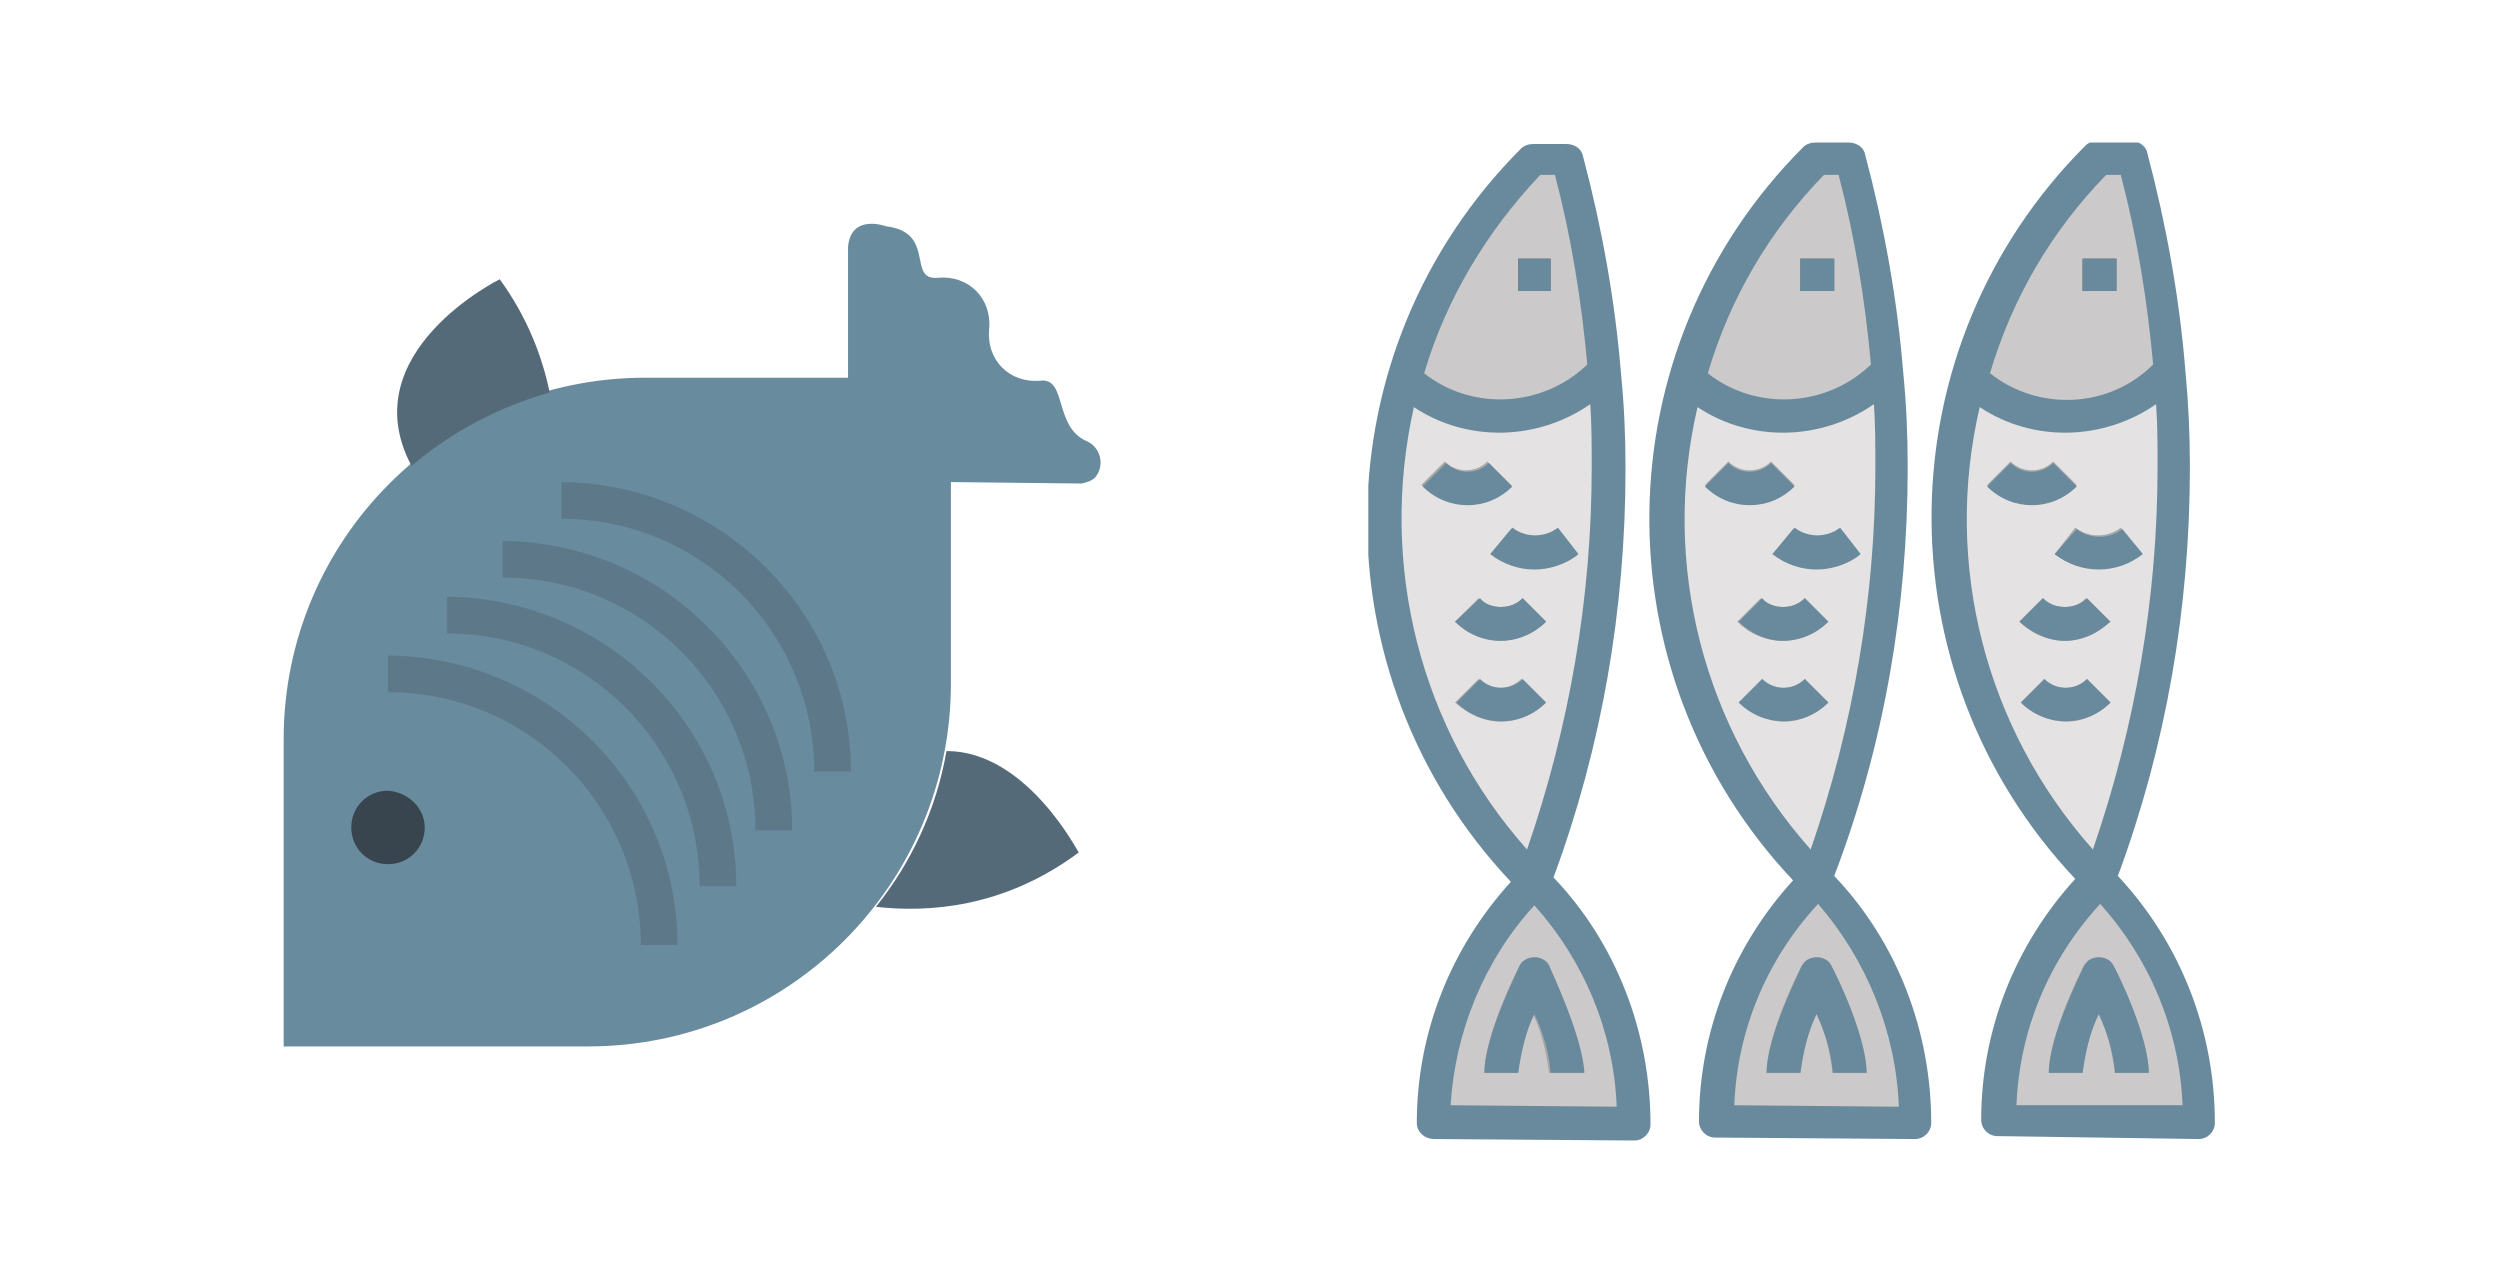 <?xml version="1.0" encoding="utf-8"?>
<!-- Generator: Adobe Illustrator 23.0.2, SVG Export Plug-In . SVG Version: 6.00 Build 0)  -->
<svg version="1.1" id="Capa_1" xmlns="http://www.w3.org/2000/svg" xmlns:xlink="http://www.w3.org/1999/xlink" x="0px" y="0px"
	 viewBox="0 0 170.1 87.2" style="enable-background:new 0 0 170.1 87.2;" xml:space="preserve">
<style type="text/css">
	.st0{fill:#698B9E;}
	.st1{fill:#5D7989;}
	.st2{fill:#546A79;}
	.st3{fill:#38454F;}
	.st4{fill:#CBC9C9;}
	.st5{clip-path:url(#SVGID_2_);fill:#E4E2E2;}
	.st6{fill:#E4E2E2;}
	.st7{fill:#625E60;}
	.st8{fill:#A8A8A8;}
	.st9{clip-path:url(#SVGID_4_);fill:#A8A8A8;}
	.st10{clip-path:url(#SVGID_4_);fill:#698A9D;}
	.st11{fill:#698A9D;}
	.st12{clip-path:url(#SVGID_6_);fill:#698A9D;}
</style>
<g>
	<g>
		<path class="st0" d="M74.5,32.5c0.7-0.8,0.4-2.1-0.6-2.5c-2.2-1-1.3-4.3-3.1-4.1c-2.1,0.2-3.7-1.4-3.5-3.5
			c0.2-2.1-1.4-3.7-3.5-3.5c-2.1,0.2-0.1-3.1-3.5-3.5c0,0-2.4-0.9-2.6,1.4l0,8.9H43.9c-13.6,0-24.6,11-24.6,24.6v20.9h20.7
			c13.7,0,24.7-11.1,24.7-24.7V32.8l8.9,0.1C74,32.8,74.3,32.7,74.5,32.5L74.5,32.5z M74.5,32.5"/>
		<path class="st1" d="M46.1,64.3h-2.5c0-9.5-7.7-17.2-17.2-17.2v-2.5C37.3,44.7,46.1,53.5,46.1,64.3L46.1,64.3z M46.1,64.3"/>
		<path class="st1" d="M50.1,60.3h-2.5c0-9.5-7.7-17.2-17.2-17.2v-2.5C41.3,40.7,50.1,49.5,50.1,60.3L50.1,60.3z M50.1,60.3"/>
		<path class="st1" d="M53.9,56.5h-2.5c0-9.5-7.7-17.2-17.2-17.2v-2.5C45.1,36.9,53.9,45.7,53.9,56.5L53.9,56.5z M53.9,56.5"/>
		<path class="st1" d="M57.9,52.5h-2.5c0-9.5-7.7-17.2-17.2-17.2v-2.5C49.1,32.9,57.9,41.7,57.9,52.5L57.9,52.5z M57.9,52.5"/>
		<path class="st2" d="M37.4,26.7c-0.5-2.4-1.5-5.1-3.4-7.7c0,0-10.1,5-6,12.7C30.7,29.4,33.9,27.7,37.4,26.7L37.4,26.7z M37.4,26.7
			"/>
		<path class="st2" d="M64.4,51.1c-0.7,4-2.4,7.6-4.8,10.6c3.5,0.4,8.7,0.1,13.8-3.7C73.4,58.1,69.9,51.1,64.4,51.1L64.4,51.1z
			 M64.4,51.1"/>
		<path class="st3" d="M28.9,56.3c0,1.4-1.1,2.5-2.5,2.5c-1.4,0-2.5-1.1-2.5-2.5c0-1.4,1.1-2.5,2.5-2.5C27.8,53.9,28.9,55,28.9,56.3
			L28.9,56.3z M28.9,56.3"/>
	</g>
	<g>
		<path class="st4" d="M147.6,25.5l-0.3,0c-3.7,3.7-9.6,3.8-13.3,0.2c1.6-5.6,4.6-10.8,8.8-14.9h2.3
			C146.4,15.6,147.3,20.5,147.6,25.5L147.6,25.5z"/>
		<path class="st4" d="M128.4,25.5l-0.3,0c-3.7,3.7-9.6,3.8-13.3,0.2c1.6-5.6,4.6-10.8,8.8-14.9h2.3C127.2,15.6,128,20.5,128.4,25.5
			L128.4,25.5z"/>
		<path class="st4" d="M109.2,25.5l-0.3,0c-3.7,3.7-9.6,3.8-13.3,0.2c1.6-5.6,4.6-10.8,8.8-14.9h2.3C108,15.6,108.8,20.5,109.2,25.5
			L109.2,25.5z"/>
		<path class="st4" d="M104.4,60c4.4,4.4,6.8,10.3,6.8,16.5l-13.6-0.1C97.6,70.2,100,64.3,104.4,60L104.4,60L104.4,60L104.4,60
			L104.4,60z"/>
		<path class="st4" d="M123.6,60c4.4,4.4,6.8,10.3,6.8,16.5l-13.6-0.1C116.8,70.2,119.2,64.3,123.6,60L123.6,60L123.6,60L123.6,60
			L123.6,60z"/>
		<path class="st4" d="M142.9,60c4.4,4.4,6.8,10.3,6.8,16.5L136,76.3C136,70.2,138.4,64.3,142.9,60L142.9,60
			C142.8,59.9,142.8,59.9,142.9,60L142.9,60L142.9,60z"/>
		<g>
			<defs>
				<rect id="SVGID_1_" x="93.1" y="9.7" width="57.7" height="67.9"/>
			</defs>
			<clipPath id="SVGID_2_">
				<use xlink:href="#SVGID_1_"  style="overflow:visible;"/>
			</clipPath>
			<path class="st5" d="M147.9,31.8c0,9.6-1.7,19.1-5.1,28l0,0.1c-8.9-8.9-12.3-22-8.8-34.2c3.8,3.5,9.7,3.4,13.3-0.2l0.3,0
				C147.8,27.6,147.9,29.7,147.9,31.8L147.9,31.8z"/>
			<path class="st5" d="M109.5,31.8c0,9.6-1.7,19.1-5.1,28l0,0.1c-8.9-9-12.3-22-8.8-34.2c3.8,3.5,9.7,3.4,13.3-0.2l0.3,0
				C109.4,27.6,109.5,29.7,109.5,31.8L109.5,31.8z"/>
		</g>
		<path class="st6" d="M128.7,31.8c0,9.6-1.7,19.1-5.1,28l0,0.1c-8.9-9-12.3-22-8.8-34.2c3.8,3.5,9.7,3.4,13.3-0.2l0.3,0
			C128.6,27.6,128.7,29.7,128.7,31.8L128.7,31.8z"/>
		<polygon class="st7" points="103.3,17.6 105.5,17.6 105.5,19.8 103.3,19.8 103.3,17.6 		"/>
		<path class="st8" d="M99.8,34.3c-1.1,0-2.2-0.5-3.1-1.3l1.6-1.6c0.8,0.8,2.1,0.8,2.9,0l1.6,1.6C102.1,33.9,101,34.4,99.8,34.3
			L99.8,34.3z"/>
		<path class="st8" d="M104.4,38.7c-1.1,0-2.1-0.3-3-1l1.4-1.7c0.9,0.7,2.2,0.7,3.1,0l1.4,1.8C106.5,38.4,105.5,38.7,104.4,38.7
			L104.4,38.7z"/>
		<path class="st8" d="M102.1,43.6L102.1,43.6c-1.2,0-2.3-0.5-3.1-1.3l1.6-1.6c0.4,0.4,0.9,0.6,1.5,0.6l0,0c0.6,0,1.1-0.2,1.5-0.6
			l1.6,1.6C104.3,43.1,103.2,43.6,102.1,43.6L102.1,43.6z"/>
		<path class="st8" d="M102.1,49.1c-1.1,0-2.2-0.5-3.1-1.3l1.6-1.6c0.8,0.8,2.1,0.8,2.9,0l1.6,1.6C104.4,48.6,103.3,49.1,102.1,49.1
			L102.1,49.1z"/>
		<path class="st8" d="M107.7,73h-2.3c-0.2-1.4-0.5-2.8-1.1-4c-0.6,1.3-1,2.6-1.1,4H101c0-2.5,2.1-6.8,2.4-7.3
			c0.3-0.6,1.1-0.7,1.6-0.4c0.2,0.1,0.3,0.2,0.4,0.4C105.6,66.2,107.7,70.6,107.7,73L107.7,73z"/>
		<polygon class="st7" points="122.5,17.6 124.8,17.6 124.8,19.8 122.5,19.8 122.5,17.6 		"/>
		<path class="st8" d="M119.1,34.3c-1.1,0-2.2-0.5-3.1-1.3l1.6-1.6c0.8,0.8,2.1,0.8,2.9,0l1.6,1.6C121.3,33.9,120.2,34.4,119.1,34.3
			L119.1,34.3z"/>
		<path class="st8" d="M123.6,38.7c-1.1,0-2.1-0.3-3-1l1.4-1.7c0.9,0.7,2.2,0.7,3.1,0l1.4,1.8C125.7,38.4,124.7,38.7,123.6,38.7
			L123.6,38.7z"/>
		<path class="st8" d="M121.3,43.6L121.3,43.6c-1.2,0-2.3-0.5-3.1-1.3l1.6-1.6c0.4,0.4,0.9,0.6,1.5,0.6l0,0c0.6,0,1.1-0.2,1.5-0.6
			l1.6,1.6C123.6,43.1,122.5,43.6,121.3,43.6L121.3,43.6z"/>
		<path class="st8" d="M121.4,49.1c-1.1,0-2.2-0.5-3.1-1.3l1.6-1.6c0.8,0.8,2.1,0.8,2.9,0l1.6,1.6C123.6,48.6,122.5,49.1,121.4,49.1
			L121.4,49.1z"/>
		<path class="st8" d="M127,73h-2.3c-0.2-1.4-0.5-2.8-1.1-4c-0.6,1.3-1,2.6-1.1,4h-2.3c0-2.5,2.1-6.8,2.4-7.3
			c0.3-0.6,1.1-0.7,1.6-0.4c0.2,0.1,0.3,0.2,0.4,0.4C124.8,66.2,127,70.6,127,73L127,73z"/>
		<polygon class="st7" points="141.7,17.6 144,17.6 144,19.8 141.7,19.8 141.7,17.6 		"/>
		<path class="st8" d="M138.3,34.3c-1.1,0-2.2-0.5-3.1-1.3l1.6-1.6c0.8,0.8,2.1,0.8,2.9,0l1.6,1.6C140.5,33.9,139.4,34.3,138.3,34.3
			L138.3,34.3z"/>
		<path class="st8" d="M142.8,38.7c-1.1,0-2.1-0.3-3-1l1.4-1.8c0.9,0.7,2.2,0.7,3.1,0l1.4,1.7C145,38.4,143.9,38.7,142.8,38.7
			L142.8,38.7z"/>
		<path class="st8" d="M140.5,43.6c-1.2,0-2.3-0.5-3.1-1.3l1.6-1.6c0.4,0.4,0.9,0.6,1.5,0.6l0,0c0.5,0,1.1-0.2,1.4-0.6l1.6,1.6
			C142.8,43.1,141.7,43.6,140.5,43.6L140.5,43.6L140.5,43.6z"/>
		<path class="st8" d="M140.6,49.1c-1.1,0-2.3-0.5-3.1-1.3l1.6-1.6c0.8,0.8,2.1,0.8,2.9,0l1.6,1.6C142.8,48.6,141.7,49.1,140.6,49.1
			L140.6,49.1z"/>
		<g>
			<defs>
				<rect id="SVGID_3_" x="93.1" y="9.7" width="57.7" height="67.9"/>
			</defs>
			<clipPath id="SVGID_4_">
				<use xlink:href="#SVGID_3_"  style="overflow:visible;"/>
			</clipPath>
			<path class="st9" d="M146.2,73h-2.3c-0.2-1.4-0.5-2.8-1.1-4c-0.6,1.3-1,2.6-1.1,4h-2.3c0-2.5,2.1-6.8,2.4-7.3
				c0.3-0.6,1.1-0.7,1.6-0.4c0.2,0.1,0.3,0.2,0.4,0.4C144,66.2,146.2,70.6,146.2,73L146.2,73z"/>
			<path class="st10" d="M104.4,61.6c3.4,3.8,5.4,8.6,5.6,13.7l-11.3-0.1C99,70.2,101,65.3,104.4,61.6L104.4,61.6z M96.2,27.7
				c3.6,2.4,8.4,2.3,12-0.2c0.1,1.4,0.1,2.8,0.1,4.3c0,8.8-1.5,17.6-4.4,26C96.6,49.6,93.8,38.4,96.2,27.7L96.2,27.7z M104.8,11.9h1
				c1.1,4.2,1.8,8.5,2.2,12.9c-3,2.9-7.8,3.2-11.1,0.6C98.4,20.3,101.2,15.7,104.8,11.9L104.8,11.9z M97.6,77.5l13.6,0.1l0,0
				c0.6,0,1.1-0.5,1.1-1.1c0-6.2-2.3-12.3-6.6-16.8c3.3-8.9,4.9-18.3,4.9-27.8c0-2.3-0.1-4.4-0.3-6.4c-0.4-5-1.3-10-2.6-14.9
				c-0.1-0.5-0.6-0.8-1.1-0.8h-2.3c-0.3,0-0.6,0.1-0.8,0.3c-13.7,13.7-14,35.8-0.7,49.9c-4.1,4.5-6.4,10.3-6.4,16.4
				C96.4,77,96.9,77.5,97.6,77.5L97.6,77.5z"/>
		</g>
		<polygon class="st11" points="103.3,17.6 105.5,17.6 105.5,19.8 103.3,19.8 103.3,17.6 		"/>
		<path class="st11" d="M102.9,33.1l-1.6-1.6c-0.8,0.8-2.1,0.8-2.9,0l-1.6,1.6C98.5,34.8,101.2,34.8,102.9,33.1L102.9,33.1
			L102.9,33.1z"/>
		<path class="st11" d="M101.4,37.7c1.8,1.4,4.2,1.4,6,0l-1.4-1.8c-0.9,0.7-2.2,0.7-3.1,0L101.4,37.7L101.4,37.7z"/>
		<path class="st11" d="M102.1,43.6c1.2,0,2.3-0.5,3.1-1.3l-1.6-1.6c-0.4,0.4-0.9,0.6-1.5,0.6l0,0c-0.5,0-1.1-0.2-1.4-0.6L99,42.3
			C99.8,43.1,100.9,43.6,102.1,43.6L102.1,43.6L102.1,43.6z"/>
		<path class="st11" d="M103.6,46.2c-0.8,0.8-2.1,0.8-2.9,0l-1.6,1.6c1.7,1.7,4.4,1.7,6.1,0L103.6,46.2L103.6,46.2z"/>
		<path class="st11" d="M105.4,65.7c-0.3-0.6-1.1-0.7-1.6-0.4c-0.2,0.1-0.3,0.2-0.4,0.4c-0.2,0.5-2.4,4.8-2.4,7.3h2.3
			c0.2-1.4,0.5-2.8,1.1-4c0.6,1.3,1,2.6,1.1,4h2.3C107.7,70.6,105.6,66.2,105.4,65.7L105.4,65.7z"/>
		<path class="st11" d="M129.2,75.3L118,75.2c0.2-5.1,2.2-9.9,5.7-13.7C127,65.3,129,70.2,129.2,75.3L129.2,75.3z M115.5,27.7
			c3.6,2.4,8.4,2.3,12-0.2c0.1,1.4,0.1,2.8,0.1,4.3c0,8.8-1.5,17.6-4.4,26C115.9,49.6,113,38.4,115.5,27.7L115.5,27.7z M124.1,11.9
			h1c1.1,4.2,1.8,8.5,2.2,12.9c-3,2.9-7.8,3.2-11.1,0.6C117.7,20.3,120.4,15.7,124.1,11.9L124.1,11.9z M129.8,31.8
			c0-2.3-0.1-4.4-0.3-6.4c-0.4-5-1.3-10-2.6-14.9c-0.1-0.5-0.6-0.8-1.1-0.8h-2.3c-0.3,0-0.6,0.1-0.8,0.3
			c-13.7,13.7-14,35.8-0.7,49.9c-4.1,4.5-6.4,10.3-6.4,16.4c0,0.6,0.5,1.1,1.1,1.1l13.6,0.1l0,0c0.6,0,1.1-0.5,1.1-1.1
			c0-6.2-2.3-12.3-6.6-16.8C128.2,50.7,129.8,41.3,129.8,31.8L129.8,31.8z"/>
		<polygon class="st11" points="122.5,17.6 124.8,17.6 124.8,19.8 122.5,19.8 122.5,17.6 		"/>
		<path class="st11" d="M122.1,33.1l-1.6-1.6c-0.8,0.8-2.1,0.8-2.9,0l-1.6,1.6C117.7,34.8,120.4,34.8,122.1,33.1L122.1,33.1
			L122.1,33.1z"/>
		<path class="st11" d="M120.6,37.7c1.8,1.4,4.2,1.4,6,0l-1.4-1.8c-0.9,0.7-2.2,0.7-3.1,0L120.6,37.7L120.6,37.7z"/>
		<path class="st11" d="M121.3,43.6c1.2,0,2.3-0.5,3.1-1.3l-1.6-1.6c-0.4,0.4-0.9,0.6-1.5,0.6l0,0c-0.5,0-1.1-0.2-1.4-0.6l-1.6,1.6
			C119.1,43.1,120.2,43.6,121.3,43.6L121.3,43.6L121.3,43.6z"/>
		<path class="st11" d="M122.8,46.2c-0.8,0.8-2.1,0.8-2.9,0l-1.6,1.6c1.7,1.7,4.4,1.7,6.1,0L122.8,46.2L122.8,46.2z"/>
		<g>
			<defs>
				<rect id="SVGID_5_" x="93.1" y="9.7" width="57.7" height="67.9"/>
			</defs>
			<clipPath id="SVGID_6_">
				<use xlink:href="#SVGID_5_"  style="overflow:visible;"/>
			</clipPath>
			<path class="st12" d="M122.6,65.7c-0.2,0.5-2.4,4.8-2.4,7.3h2.3c0.2-1.4,0.5-2.8,1.1-4c0.6,1.3,1,2.6,1.1,4h2.3
				c0-2.5-2.1-6.8-2.4-7.3c-0.3-0.6-1.1-0.7-1.6-0.4C122.8,65.4,122.7,65.6,122.6,65.7L122.6,65.7z"/>
			<path class="st12" d="M137.2,75.2c0.2-5.1,2.2-9.9,5.7-13.7c3.4,3.8,5.4,8.6,5.6,13.7L137.2,75.2L137.2,75.2z M134.7,27.7
				c3.6,2.4,8.4,2.3,12-0.2c0.1,1.4,0.1,2.8,0.1,4.3c0,8.8-1.5,17.6-4.4,26C135.1,49.6,132.2,38.4,134.7,27.7L134.7,27.7z
				 M143.3,11.9h1c1.1,4.2,1.8,8.5,2.2,12.9c-3,3-7.8,3.2-11.1,0.6C136.9,20.3,139.6,15.7,143.3,11.9L143.3,11.9z M149.6,77.5
				c0.6,0,1.1-0.5,1.1-1.1c0-6.2-2.3-12.2-6.6-16.8c3.3-8.9,4.9-18.3,4.9-27.8c0-2.3-0.1-4.4-0.3-6.5c-0.4-5-1.3-10-2.6-14.9
				c-0.1-0.5-0.6-0.8-1.1-0.8h-2.3c-0.3,0-0.6,0.1-0.8,0.3c-13.7,13.7-14,35.8-0.7,49.9c-4.1,4.5-6.4,10.3-6.4,16.4
				c0,0.6,0.5,1.1,1.1,1.1L149.6,77.5L149.6,77.5L149.6,77.5z"/>
		</g>
		<polygon class="st11" points="141.7,17.6 144,17.6 144,19.8 141.7,19.8 141.7,17.6 		"/>
		<path class="st11" d="M141.3,33.1l-1.6-1.6c-0.8,0.8-2.1,0.8-2.9,0l-1.6,1.6C136.9,34.8,139.6,34.8,141.3,33.1L141.3,33.1
			L141.3,33.1z"/>
		<path class="st11" d="M139.8,37.7c1.8,1.4,4.2,1.4,6,0l-1.4-1.7c-0.9,0.7-2.2,0.7-3.1,0L139.8,37.7L139.8,37.7z"/>
		<path class="st11" d="M140.5,43.6c1.1,0,2.2-0.5,3.1-1.3l-1.6-1.6c-0.4,0.4-0.9,0.6-1.5,0.6l0,0c-0.6,0-1.1-0.2-1.5-0.6l-1.6,1.6
			C138.3,43.1,139.4,43.6,140.5,43.6L140.5,43.6L140.5,43.6z"/>
		<path class="st11" d="M142,46.2c-0.8,0.8-2.1,0.8-2.9,0l-1.6,1.6c1.7,1.7,4.4,1.7,6.1,0L142,46.2L142,46.2z"/>
		<path class="st11" d="M141.8,65.7c-0.2,0.5-2.4,4.8-2.4,7.3h2.3c0.2-1.4,0.5-2.8,1.1-4c0.6,1.3,1,2.6,1.1,4h2.3
			c0-2.5-2.1-6.8-2.4-7.3c-0.3-0.6-1.1-0.7-1.6-0.4C142,65.4,141.9,65.6,141.8,65.7L141.8,65.7z"/>
	</g>
</g>
</svg>
